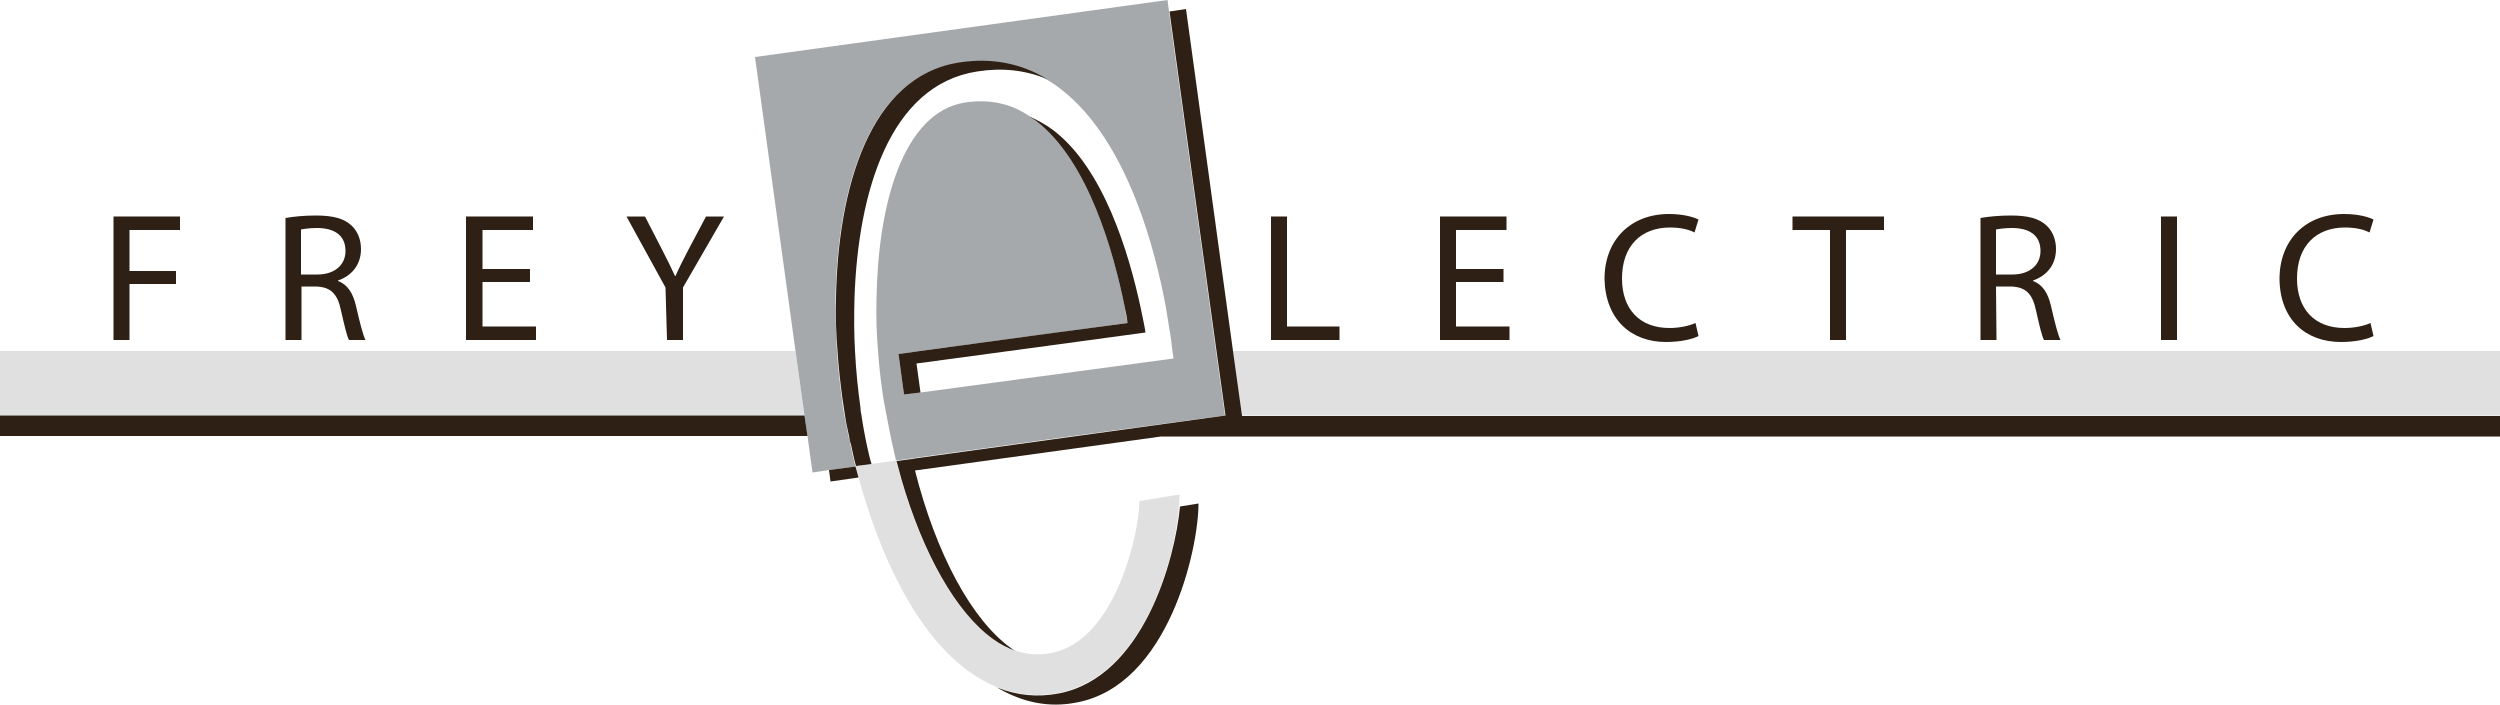 <?xml version="1.0" encoding="utf-8"?>
<!-- Generator: Adobe Illustrator 28.3.0, SVG Export Plug-In . SVG Version: 6.00 Build 0)  -->
<svg version="1.1" id="Layer_1" xmlns="http://www.w3.org/2000/svg" xmlns:xlink="http://www.w3.org/1999/xlink" x="0px" y="0px"
	 width="500px" height="141px" viewBox="0 0 500 141" style="enable-background:new 0 0 500 141;" xml:space="preserve">
<style type="text/css">
	.st0{fill:none;}
	.st1{fill:#E0E0E0;}
	.st2{fill:#A6A9AC;}
	.st3{fill:#2E2014;}
</style>
<path class="st0" d="M69.1,50.2c0-3.2-2.3-4.6-5.7-4.6c-1.5,0-2.6,0.1-3.2,0.3v9h3.3C66.9,54.9,69.1,53,69.1,50.2z"/>
<polygon class="st0" points="182.9,94 182.9,94 182.9,94 "/>
<path class="st0" d="M408,50.2c0-3.2-2.3-4.6-5.7-4.6c-1.5,0-2.6,0.1-3.2,0.3v9h3.3C405.9,54.9,408,53,408,50.2z"/>
<polygon class="st1" points="159.1,70.2 0,70.2 0,83.1 160.9,83.1 "/>
<polygon class="st1" points="248.4,83.1 500,83.1 500,70.2 246.6,70.2 "/>
<path class="st1" d="M227.9,100.2c0,5.8-4.6,28-17.7,30.4c-2.5,0.5-4.8,0.3-7.2-0.5c-1.5-0.5-3-1.3-4.5-2.4
	c-7.4-5.3-14-17-18.3-31.9c-0.1-0.5-0.3-1-0.4-1.5c-0.2-0.7-0.4-1.5-0.6-2.2l0,0l-5,0.7l-3.1,0.4c0.2,0.7,0.4,1.5,0.6,2.2
	c4.2,15.6,11.5,31.3,22.1,38.9c1.8,1.3,3.6,2.3,5.5,3.1c4,1.6,8.1,2,12.3,1.2c16.9-3.2,23.4-26.6,24.2-37.3c0.1-0.9,0.1-1.7,0.1-2.4
	L227.9,100.2z"/>
<path class="st2" d="M245,83.1l-1.8-12.9l-9.4-67.9L233.5,0L151,11.4l8.1,58.8l1.8,12.9l0.6,4.1l1,7.3l3.3-0.5l5.3-0.7
	c-0.4-1.5-0.7-2.9-1-4.3c-0.1-0.6-0.2-1.2-0.4-1.7c-0.3-1.4-0.5-2.8-0.8-4.1c-0.2-1.1-0.4-2.2-0.5-3.3c-0.4-3-0.8-6.3-1-9.6
	c-0.2-3.5-0.3-7.1-0.3-10.7c0.4-21.7,6.6-44.2,24.6-47c6.4-1,12.3,0.1,17.6,3.3c0.9,0.5,1.8,1.1,2.7,1.8
	c13.6,10.3,19.2,32.9,21.2,43.9c0.6,3.5,0.9,5.8,1,6.2l0.3,2.5l0.2,1.4l-50.6,6.8l-3.3,0.4l-1.1-8.1c0,0,1.7-0.2,4.3-0.6
	c10.3-1.4,36-4.8,41.5-5.6c-0.2-1-0.4-2.1-0.6-3.4c-2.1-10.4-7.1-29-17.8-37.1c-0.5-0.4-0.9-0.7-1.4-1c-3.8-2.5-8-3.3-12.7-2.6
	c-12.5,2-17.4,20.6-17.7,39.2c-0.1,3.5,0,7,0.3,10.4c0.2,2.9,0.5,5.7,0.9,8.4c0.2,1.5,0.5,3,0.8,4.5c0.3,1.4,0.5,2.8,0.8,4.1
	c0.1,0.3,0.1,0.7,0.2,1c0.3,1.3,0.6,2.7,0.9,4l0,0l3.1-0.4l0.5-0.1l32.5-4.5L245,83.1L245,83.1z"/>
<polygon class="st3" points="0,83.1 0,87.2 161.5,87.2 160.9,83.1 "/>
<path class="st3" d="M248.4,83.1l-1.8-12.9l-9.4-68.4l-3.3,0.5l9.4,67.9l1.8,12.9l0,0l-29.7,4.1l-32.5,4.5l-0.5,0.1l-3.1,0.4l0,0
	l0,0l0,0c0.2,0.8,0.4,1.5,0.6,2.2c0.1,0.5,0.3,1,0.4,1.5c4.3,14.8,10.9,26.6,18.3,31.9c1.5,1.1,3,1.8,4.5,2.4
	c-0.3-0.2-0.6-0.3-0.8-0.5c-8-5.7-15.1-19-19.3-35.6l0,0l0,0c0,0,0,0,0,0l49.2-6.8h268v-4.1H248.4z"/>
<path class="st3" d="M211.7,138.7c-4.2,0.8-8.3,0.4-12.3-1.2c5.1,3,10.4,4.1,15.9,3c18.4-3.4,24.4-30.7,24.4-39.8l-3.7,0.6
	C235,112,228.6,135.5,211.7,138.7z"/>
<path class="st3" d="M173.3,88.7c-0.1-0.5-0.2-1-0.3-1.5c-0.3-1.4-0.5-2.8-0.7-4.1c-0.1-0.5-0.2-1-0.2-1.5
	c-0.5-3.6-0.9-7.4-1.1-11.4c-0.2-3.4-0.2-7-0.1-10.6c0.7-21.1,7-42.6,24.5-45.3c5-0.8,9.6-0.3,14,1.5c-5.3-3.2-11.2-4.3-17.6-3.3
	c-18,2.8-24.2,25.4-24.6,47c-0.1,3.6,0,7.2,0.3,10.7c0.2,3.3,0.6,6.6,1,9.6c0.2,1.1,0.3,2.2,0.5,3.3c0.2,1.4,0.5,2.7,0.8,4.1
	c0.1,0.6,0.2,1.2,0.4,1.7c0.3,1.4,0.6,2.9,1,4.3l3.1-0.4C173.9,91.5,173.6,90.1,173.3,88.7z"/>
<path class="st3" d="M207.1,24.1c10.7,8.1,15.7,26.8,17.8,37.1c0.3,1.3,0.5,2.4,0.6,3.4c-5.5,0.7-31.2,4.2-41.5,5.6
	c-2.7,0.4-4.3,0.6-4.3,0.6l1.1,8.1l3.3-0.4l-0.8-5.8c0,0,8.3-1.1,17.8-2.4c11.2-1.5,24.3-3.3,28-3.8c-0.2-1.4-0.6-3.1-1-5.1
	c-2.3-10.6-7.3-27.7-17.5-35.4c-1.6-1.2-3.3-2.1-5-2.8C206.1,23.4,206.6,23.8,207.1,24.1z"/>
<path class="st3" d="M166.1,96.3l5.6-0.8c-0.2-0.7-0.4-1.5-0.6-2.2l-5.3,0.7L166.1,96.3z"/>
<path class="st3" d="M133.4,68h3.2V57.5l8.2-14.2h-3.6l-3.6,6.8c-1,1.9-1.8,3.5-2.5,5.1h-0.1c-0.8-1.7-1.5-3.2-2.5-5.1l-3.5-6.8
	h-3.7l7.8,14.2L133.4,68L133.4,68z"/>
<path class="st3" d="M60.2,57.3h3c2.9,0.1,4.3,1.4,5,4.8c0.7,3.1,1.2,5.2,1.6,5.9h3.3c-0.5-1-1.1-3.3-1.9-6.8
	c-0.6-2.6-1.7-4.3-3.6-5v-0.1c2.6-0.9,4.6-3,4.6-6.3c0-1.9-0.7-3.6-1.9-4.7c-1.5-1.4-3.7-2-7.1-2c-2.2,0-4.5,0.2-6.1,0.5V68h3.2
	V57.3z M60.2,45.9c0.5-0.1,1.6-0.3,3.2-0.3c3.4,0,5.7,1.4,5.7,4.6c0,2.8-2.2,4.7-5.6,4.7h-3.3V45.9z"/>
<polygon class="st3" points="25.9,56.8 35.2,56.8 35.2,54.2 25.9,54.2 25.9,46 36,46 36,43.3 22.7,43.3 22.7,68 25.9,68 "/>
<polygon class="st3" points="107.2,65.3 96.5,65.3 96.5,56.4 106,56.4 106,53.8 96.5,53.8 96.5,46 106.6,46 106.6,43.3 93.2,43.3 
	93.2,68 107.2,68 "/>
<path class="st3" d="M468.2,68.4c3,0,5.4-0.6,6.5-1.2l-0.6-2.6c-1.3,0.6-3.3,1-5.2,1c-6,0-9.5-3.8-9.5-9.9c0-6.5,3.8-10.2,9.6-10.2
	c2.1,0,3.8,0.4,4.9,1l0.8-2.6c-0.8-0.4-2.8-1.1-5.9-1.1c-7.7,0-12.9,5.2-12.9,13C456,64,461.2,68.4,468.2,68.4z"/>
<rect x="432.2" y="43.3" class="st3" width="3.2" height="24.7"/>
<path class="st3" d="M399.2,57.3h3c2.9,0.1,4.3,1.4,5,4.8c0.7,3.1,1.2,5.2,1.6,5.9h3.3c-0.5-1-1.1-3.3-1.9-6.8
	c-0.6-2.6-1.7-4.3-3.6-5v-0.1c2.6-0.9,4.6-3,4.6-6.3c0-1.9-0.7-3.6-1.9-4.7c-1.5-1.4-3.7-2-7.1-2c-2.2,0-4.5,0.2-6.1,0.5V68h3.2
	L399.2,57.3L399.2,57.3z M399.2,45.9c0.5-0.1,1.6-0.3,3.2-0.3c3.4,0,5.7,1.4,5.7,4.6c0,2.8-2.2,4.7-5.6,4.7h-3.3V45.9z"/>
<polygon class="st3" points="301.9,65.3 291.2,65.3 291.2,56.4 300.7,56.4 300.7,53.8 291.2,53.8 291.2,46 301.3,46 301.3,43.3 
	288,43.3 288,68 301.9,68 "/>
<polygon class="st3" points="267.9,65.3 257.4,65.3 257.4,43.3 254.2,43.3 254.2,68 267.9,68 "/>
<polygon class="st3" points="366,68 369.2,68 369.2,46 376.8,46 376.8,43.3 358.5,43.3 358.5,46 366,46 "/>
<path class="st3" d="M333.2,68.4c3,0,5.4-0.6,6.5-1.2l-0.6-2.6c-1.3,0.6-3.3,1-5.2,1c-6,0-9.5-3.8-9.5-9.9c0-6.5,3.8-10.2,9.6-10.2
	c2.1,0,3.8,0.4,4.9,1l0.8-2.6c-0.8-0.4-2.8-1.1-5.9-1.1c-7.7,0-12.9,5.2-12.9,13C321.1,64,326.3,68.4,333.2,68.4z"/>
</svg>
